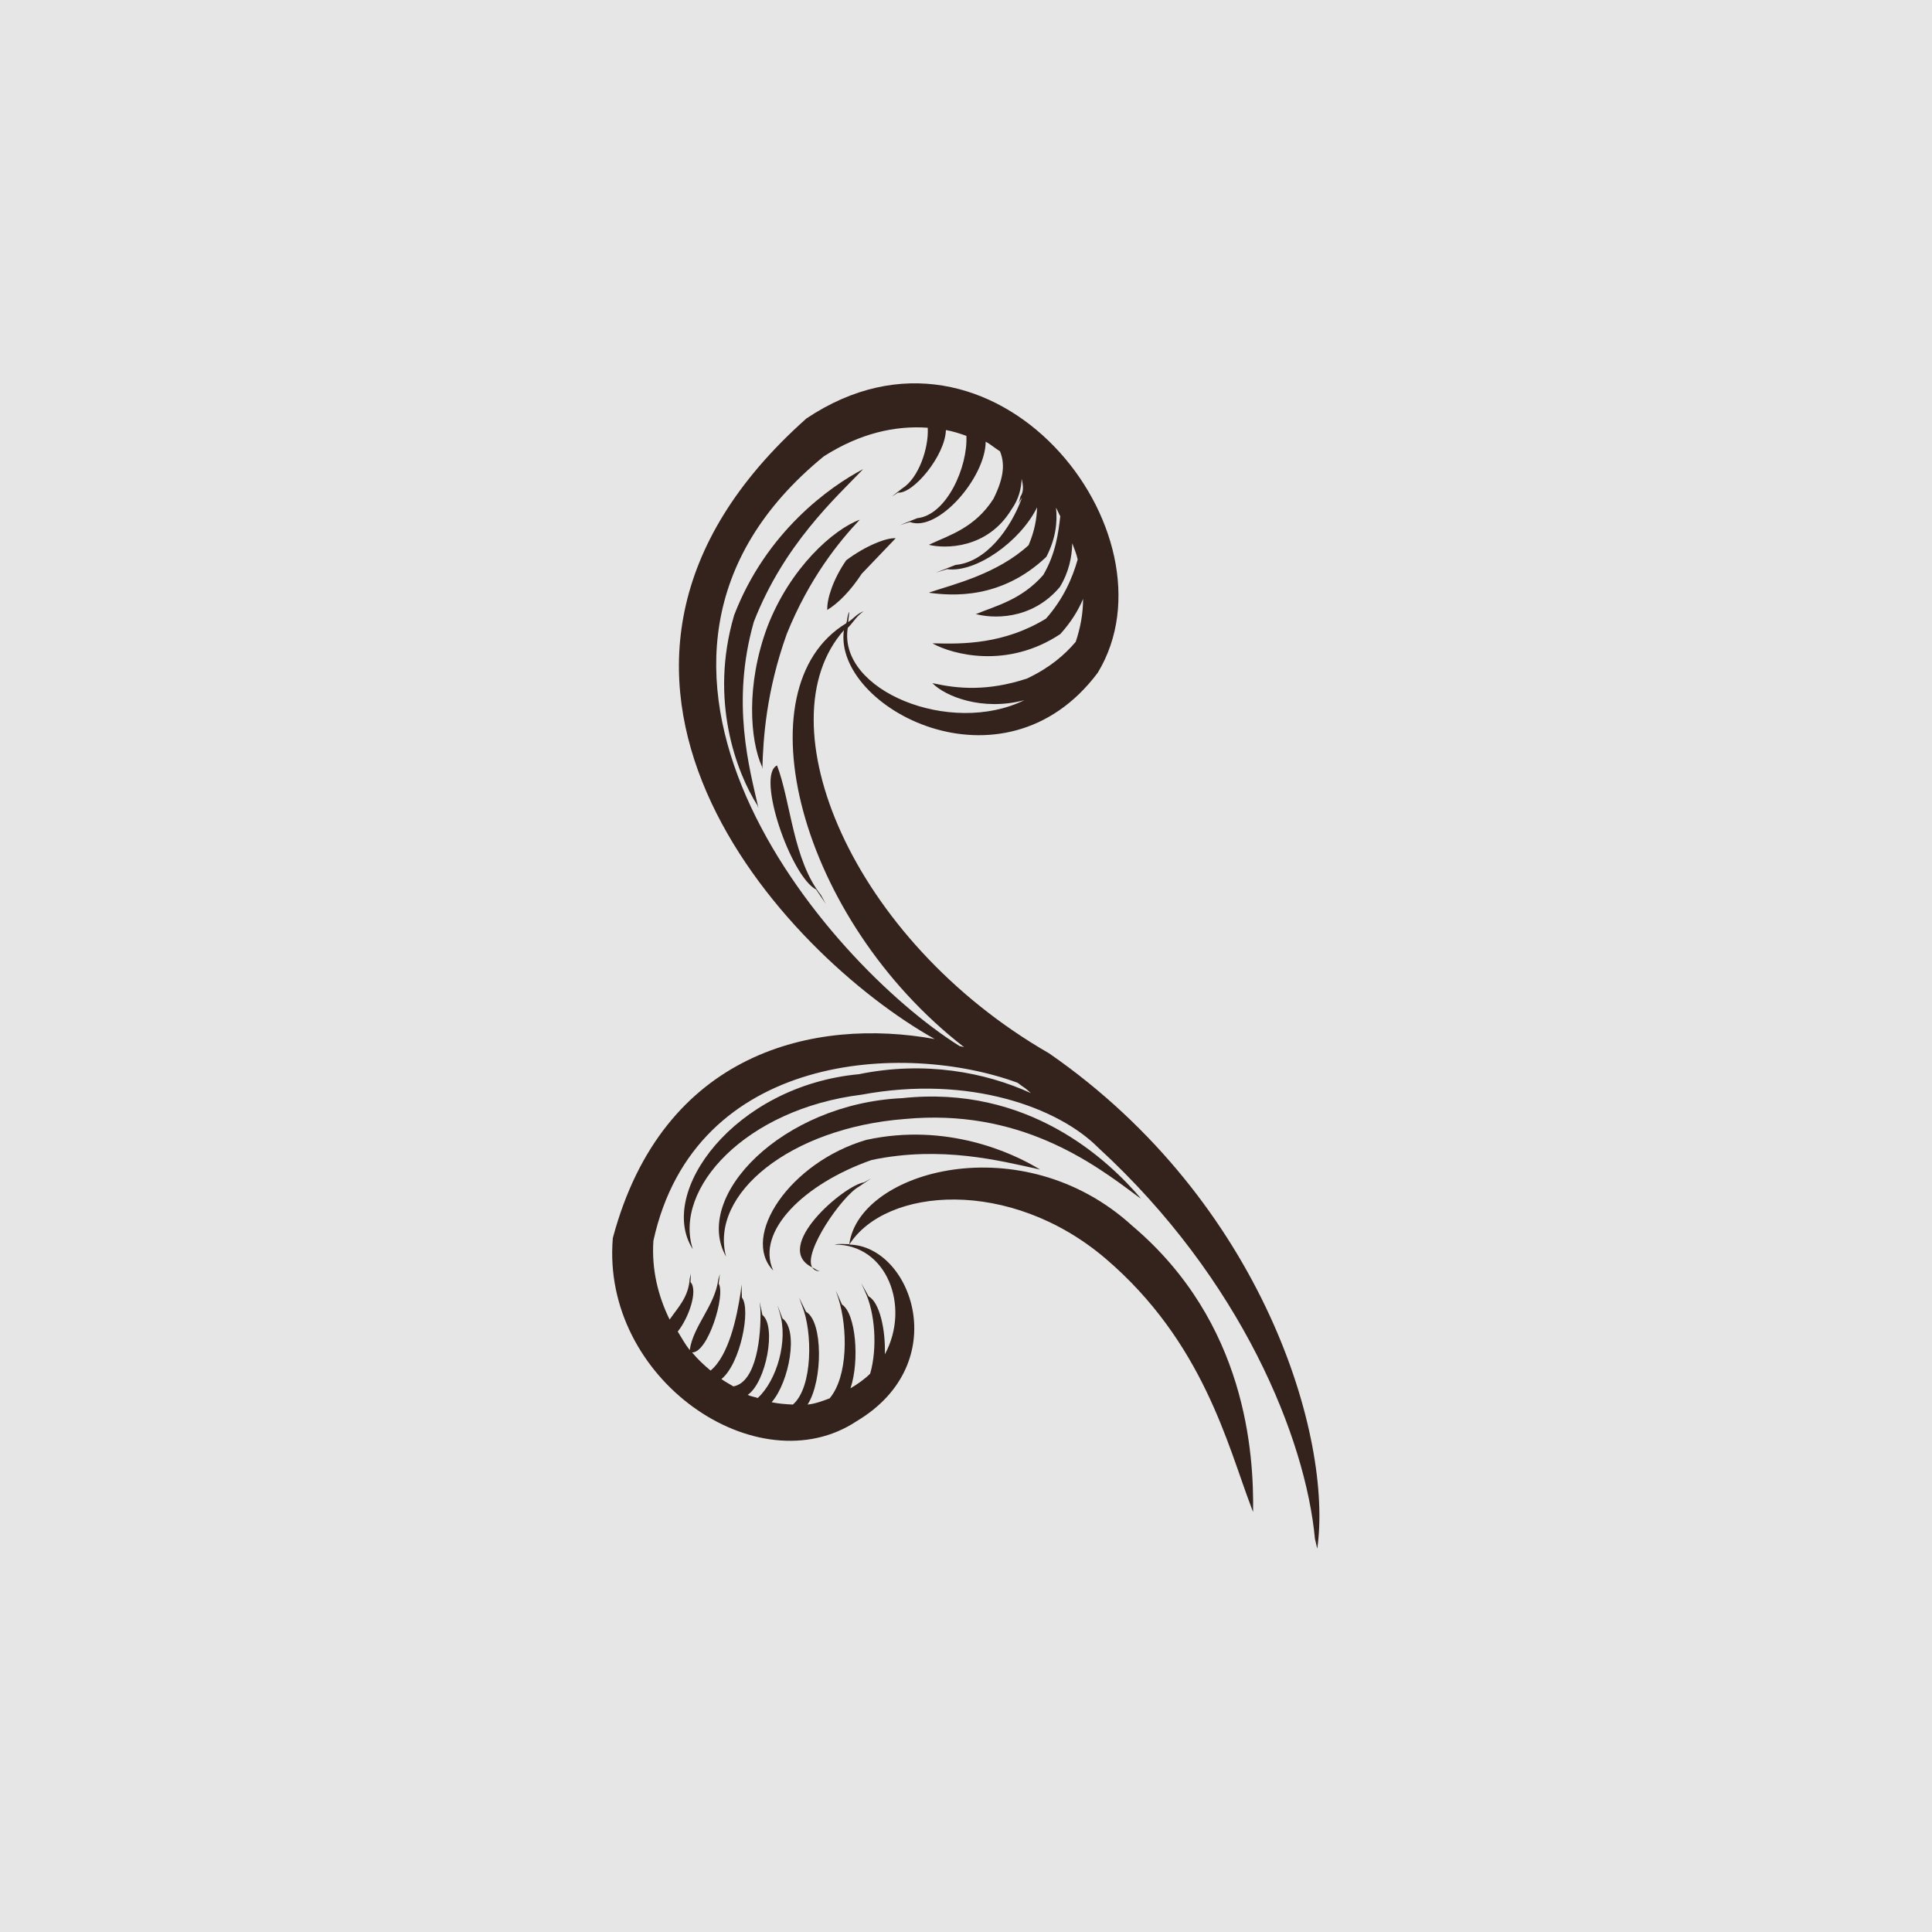 <?xml version="1.0" encoding="utf-8"?>
<!-- Generator: Adobe Illustrator 23.0.0, SVG Export Plug-In . SVG Version: 6.00 Build 0)  -->
<svg version="1.1" id="图层_1" xmlns="http://www.w3.org/2000/svg" xmlns:xlink="http://www.w3.org/1999/xlink" x="0px" y="0px"
	 width="500px" height="500px" viewBox="0 0 500 500" style="enable-background:new 0 0 500 500;" xml:space="preserve">
<style type="text/css">
	.st0{fill:#E6E6E6;}
	.st1{fill:#33231C;}
</style>
<rect class="st0" width="500" height="500"/>
<g>
	<path class="st1" d="M271.5,272.6c-51.3-29.5-74.2-85.7-53.1-109.5c-2.8,19.9,41.2,43.7,65.7,11c21.8-36-26.8-98.3-75.4-65.8
		c-74,65.8-5.9,138.7,33.2,160.6c-30.9-5.6-70.4,3.1-83.3,51.5c-3.1,36.6,37.6,64.3,63.1,47.4c25.3-15.1,14.1-45.4-1.9-45.7
		c9.4-14.8,41.5-17.5,66.3,3.6c25.3,21.6,31.6,48.3,37.7,64.3l0.5,1.3c0.2-15.1-1.7-49-31.2-74c-28.5-26.1-70.8-14.4-73.3,4.7
		c-1.3,0-2.5-0.2-3.8,0.1c13.5-0.1,19.7,16,13,28.4c0.2-6.5-1.4-13.5-4.2-15l-1.9-3.4l0.9,2c2.7,5.6,3.3,14.8,1.4,21.4
		c-1.4,1.4-3.1,2.6-5.1,3.8c2.4-7.1,1.4-19.4-2.2-21.7l-1.6-3.6l0.7,2.1c2.4,7.7,2.5,20.1-2.3,25.8c-1.9,0.7-3.7,1.4-5.7,1.6
		c4-6.2,4-21.6-0.4-24l-1.8-3.7l0.8,2.2c2.7,6.6,2.8,21-2.4,25.5c-1.8-0.1-3.6-0.2-5.5-0.6c4.6-5.3,7-18.7,2.8-21.7l-1.3-3.4l0.6,2
		c2.2,7.1-0.7,17.4-5.7,22c-0.8-0.3-1.8-0.4-2.6-0.8c4.8-3.3,7.5-17.8,3.8-20.7l-0.7-3.4l0.2,2c0.2,6.9-1,18.8-7,19.9
		c-1-0.6-2.1-1.2-3.1-1.9c4.9-3.9,7.7-18.1,5.3-21.1l-0.1-3.4l-0.2,1.9c-1,6.7-3.1,16.5-7.8,20.4c-1.7-1.4-3.3-2.9-4.8-4.7
		c4.1,0.2,8.7-14.8,6.9-17.8l0.3-2.5l-0.4,1.4c-0.9,6.9-6.5,12-7.4,18.3c-1.2-1.5-2.1-3.2-3.1-4.8c2.9-3.6,5.3-10.7,3.3-12.8
		l0.1-2.2l-0.3,1.3c-0.3,4.8-3,7.4-5.2,10.6c-3-6.1-4.7-13-4.2-20.4c10.7-48.9,65.1-51.6,94.2-40.9c0.5,0.3,0.9,0.7,1.4,1
		c0.8,0.5,1.4,1.1,2.1,1.7c-11.8-5.4-27.5-8.4-44.5-4.9c-32.3,3-52.4,30.7-43,45.3c-5.1-15.7,13.7-36.3,43.7-40
		c27.9-5.2,51,3.4,61.2,13.7c37.2,34.1,53.7,75.4,56.1,101.2l0.6,2.6C345,372.3,327.1,311.1,271.5,272.6z M213.2,118.1
		c9.4-6,18.5-8,26.9-7.4c0.3,5.3-2.4,13.1-6.6,15.7l-2.7,2.1l1.6-1c4,0.3,12.2-9.6,12.4-16.2c1.8,0.3,3.6,0.9,5.3,1.5
		c0.4,8-5.1,20.5-12.7,21.3l-4.5,1.8l2.6-0.8c7.2,2.7,19.5-11.4,19.6-20.8c1.3,0.7,2.4,1.7,3.7,2.5c1.2,3,1.2,6.5-1.7,12.3
		c-4.8,7.5-11.4,9.4-16.3,11.7l-0.4,0.2c4,1,15.1,1.2,21.4-9.2c1.9-2.7,2.5-5.4,2.6-7.9c0.4,1.7,0.6,3.3-0.3,4.6l-0.5,1.9l0.4-0.9
		c0.2-0.1,0.3-0.5,0.5-0.7c-3,8.2-9.4,16.7-17.2,17.4l-5.1,2l2.9-0.9c7.4,1,18.9-7.1,23.3-16c-0.1,2.9-0.6,6-2.2,9.8
		c-8.1,7.4-19.3,10.1-25.3,12.1l-0.5,0.2c6,0.8,18.7,1.8,30.4-9.3c2.4-4.7,2.9-8.9,2.5-12.7c0.4,0.7,0.7,1.5,1.1,2.2
		c-0.5,4.4-1.2,9.7-4.4,15.2c-5.6,6.4-12.3,8-17.1,10l-0.4,0.1c3.9,1.1,14.3,1.9,21.8-7c2.4-4,3.1-7.8,3.2-11.3
		c0.5,1.4,1.1,2.7,1.4,4.2c-1.4,4.9-3.7,10.2-8.2,15.3c-10.8,6.6-21.5,6.6-28.8,6.4l-0.6,0c5.2,2.9,19.4,6.7,33.1-2.4
		c2.7-3,4.6-6,5.9-9.1c0,3.8-0.7,7.5-1.9,11.1c-2.9,3.4-6.7,6.7-12.6,9.5c-10.3,3.4-18,2.6-24,1.3l-0.5-0.1
		c3.3,3.4,12.9,7.3,23.8,4.4c-19.1,9.4-48.3-2.5-45.7-18.7c1.4-1.4,2.3-3.1,4.1-4.3c-1.7,0.6-2.6,1.9-4,2.8l0.3-2.7
		c-0.6,1-0.4,2-0.8,3c-27.6,16.7-12.2,76.6,30.5,109.7c-0.4-0.1-0.8-0.2-1.2-0.3C213.3,248.7,147.9,171.5,213.2,118.1z"/>
	<path class="st1" d="M295.3,310.2c-8.6-10.1-29.2-29.5-61.8-26c-31,1.4-54.4,25.4-45.6,41c-4.3-16.2,16.6-33.3,46.2-35.6
		c29.6-2.8,48.6,11.2,60.3,20L295.3,310.2z"/>
	<path class="st1" d="M268.4,302.5l0.8,0.2c-7.3-4.5-24.4-12.2-45-7.7c-19.8,5.8-32.6,25-24.1,33.8c-4.6-10.1,8-22.5,25.5-28.6
		C243.7,296.4,259.1,300.5,268.4,302.5z"/>
	<path class="st1" d="M195.1,160.9c7.8-20,21.1-32,28.3-39.5c-8.6,4.5-25.1,16.2-33.4,37.8c-6.5,22,0.6,40.7,6,49.2l0.3,0.8
		C194,199,189.1,181.9,195.1,160.9z"/>
	<path class="st1" d="M222.5,134.5c-6.8,2.5-18,12.4-23.9,27.7c-5.6,15-4.5,29.4-1.4,36.2l0.1,0.6c0.2-7.8,1-20.1,6.3-34.9
		C209.4,149.7,217.1,140.2,222.5,134.5z"/>
	<path class="st1" d="M214.1,157.7l-0.1,0.2c2.9-1.7,6.2-5.1,9-9.4l8.8-9.2c-2.2-0.2-7.6,1.8-12.8,5.7
		C215.6,149.9,214,155,214.1,157.7z"/>
	<path class="st1" d="M201.1,198.1c-5.5,2.5,3.6,28.8,10.1,32.1l2.5,3.7l-1.2-2.2C205.2,222.5,204.7,207.6,201.1,198.1z"/>
	<path class="st1" d="M212.2,329c-0.9-0.2-1.3-0.7-2-1C210.6,328.6,211.2,329,212.2,329z"/>
	<path class="st1" d="M222.3,307.1l3.1-2.1l-1.8,1c-5.1,0.7-24,16.8-13.4,22C207.8,324.1,217.9,309.5,222.3,307.1z"/>
</g>
<g>
</g>
<g>
</g>
<g>
</g>
<g>
</g>
<g>
</g>
<g>
</g>
<g>
</g>
<g>
</g>
<g>
</g>
<g>
</g>
<g>
</g>
<g>
</g>
<g>
</g>
<g>
</g>
<g>
</g>
</svg>
